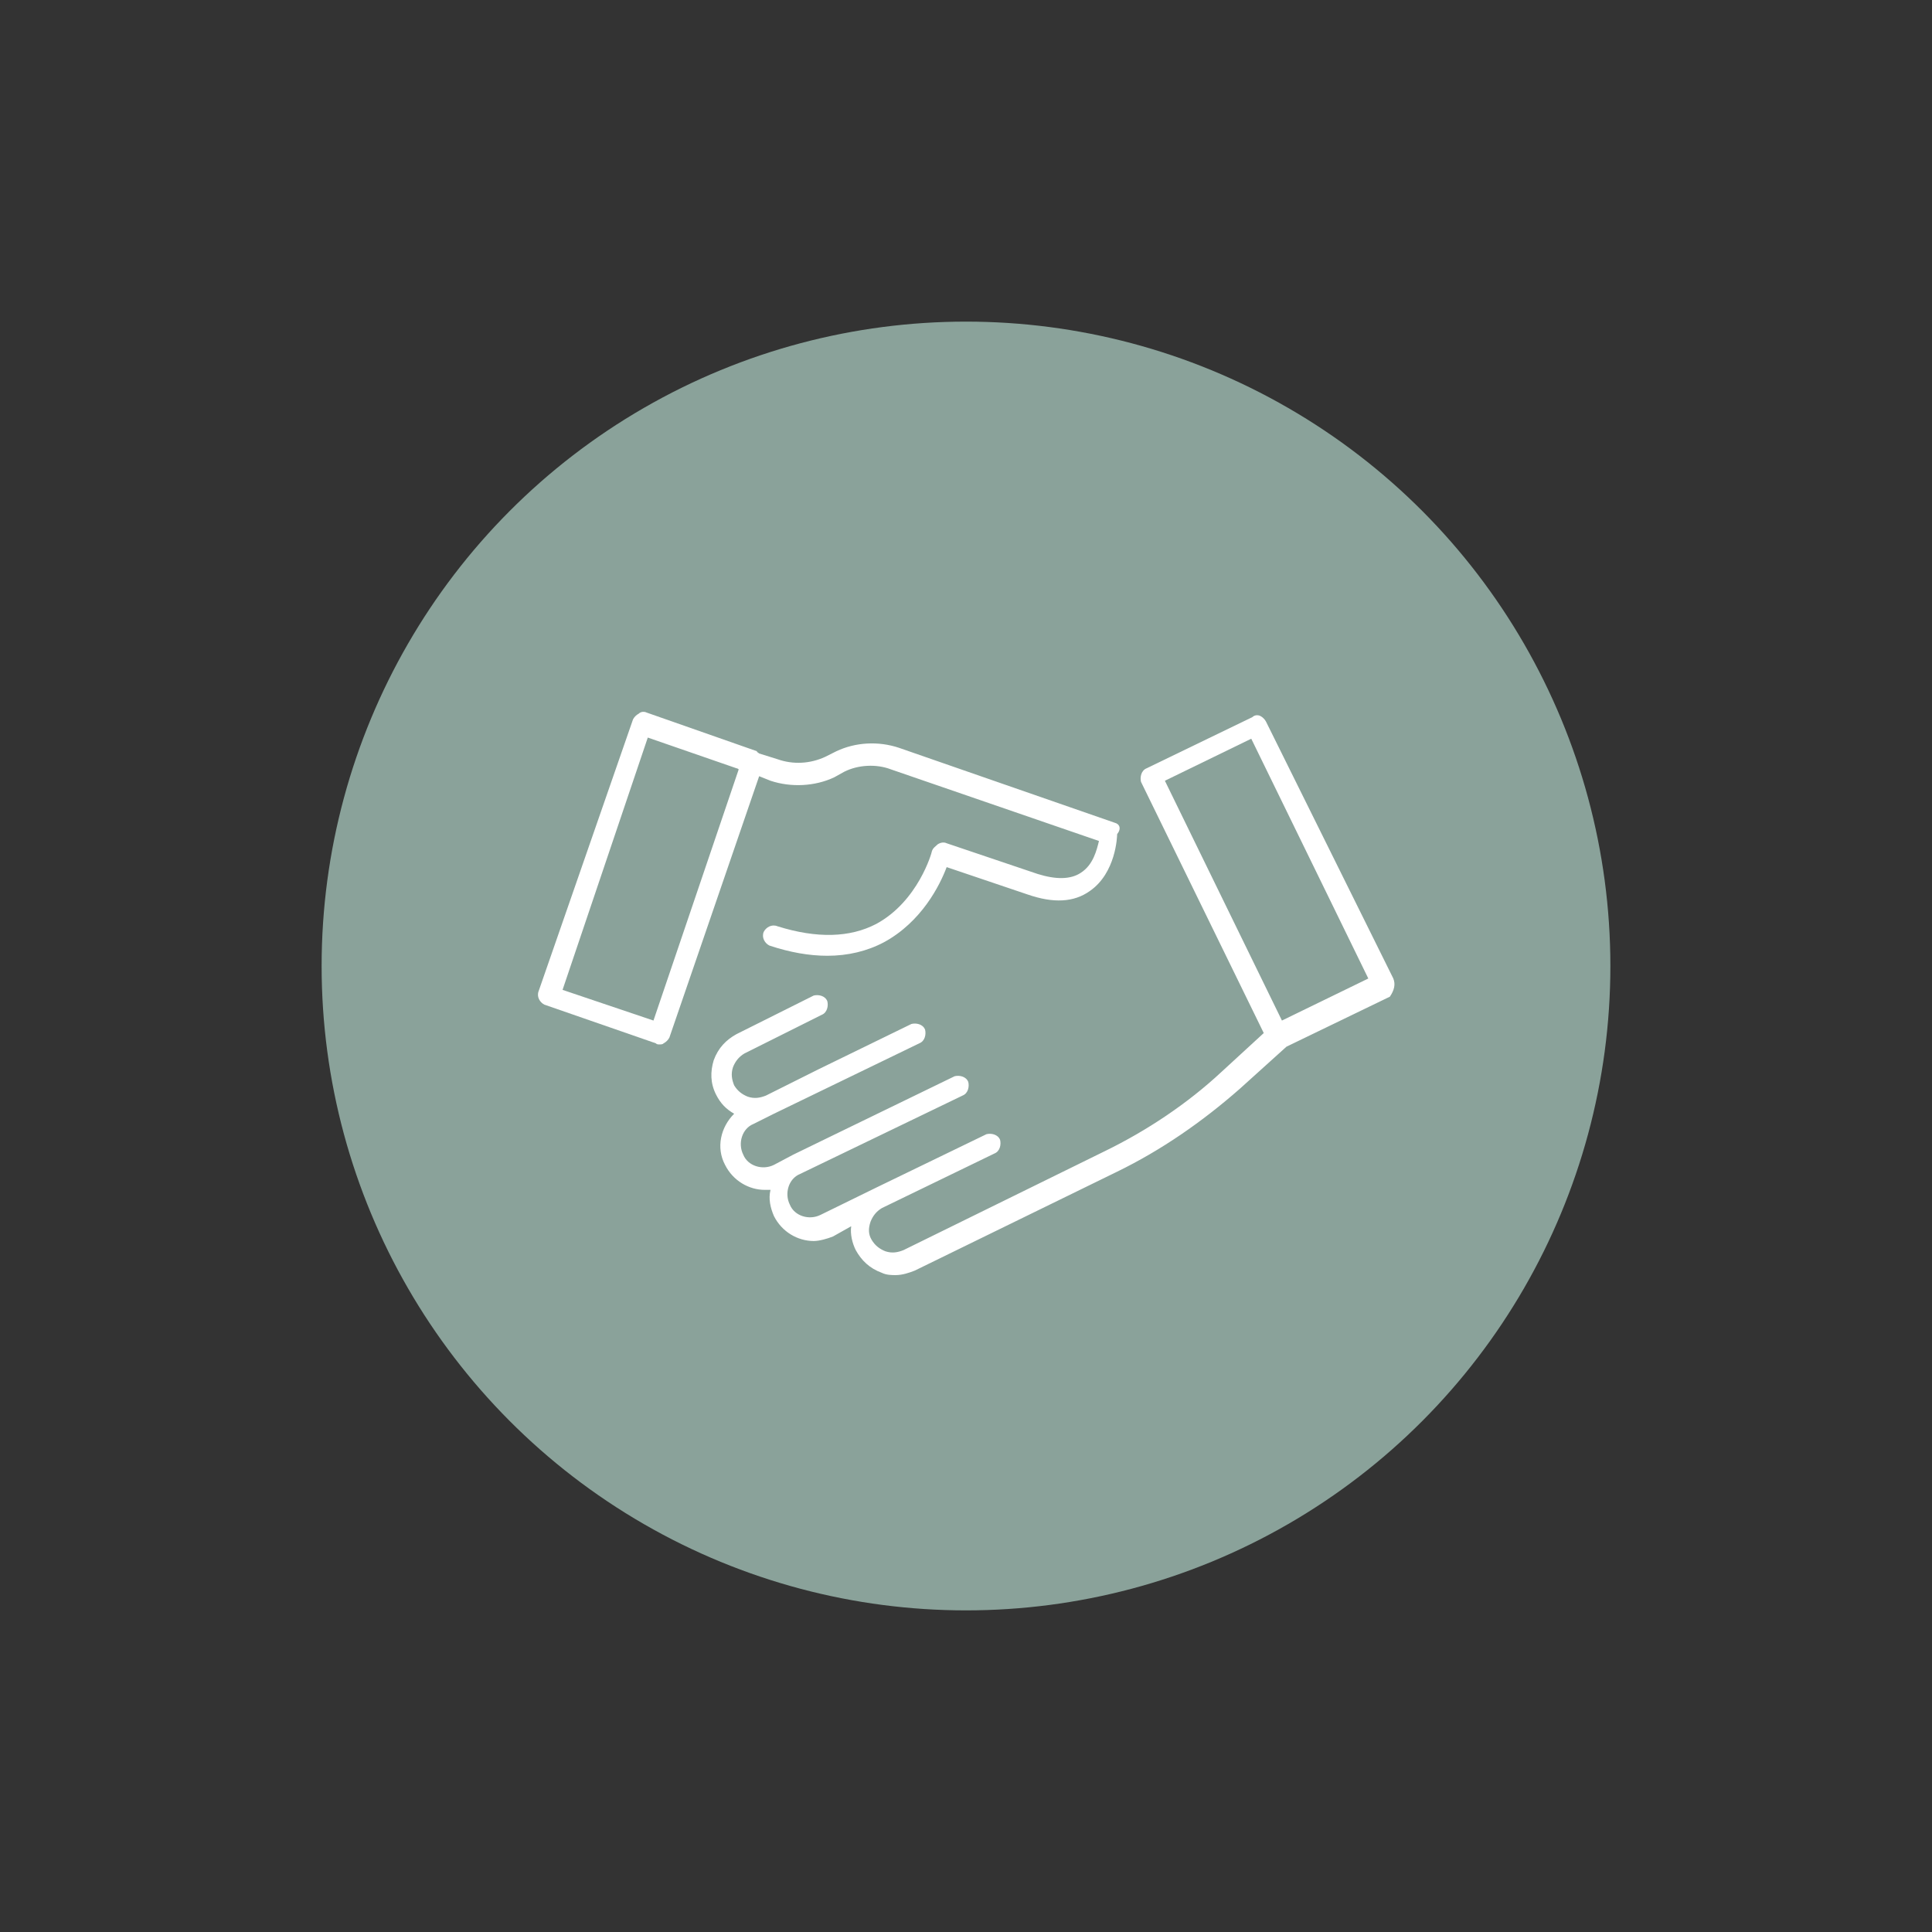 <?xml version="1.0" encoding="utf-8"?>
<!-- Generator: Adobe Illustrator 22.1.0, SVG Export Plug-In . SVG Version: 6.00 Build 0)  -->
<svg version="1.1" id="Ebene_2_1_" xmlns="http://www.w3.org/2000/svg" xmlns:xlink="http://www.w3.org/1999/xlink" x="0px" y="0px"
	 width="170px" height="170px" viewBox="0 0 170 170" style="enable-background:new 0 0 170 170;" xml:space="preserve">
<rect x="0" y="0" width="170" height="170" fill="#333333" stroke="none"/>
<style type="text/css">
	.st0{fill:#8AA29A;}
	.st1{fill:#FFFFFF;}
</style>
<g>
	<circle class="st0" cx="85" cy="85" r="56.7"/>
</g>
<g>
	<g>
		<g>
			<path class="st1" d="M98.1,72.4l-19-6.6c-1.8-0.6-3.8-0.5-5.5,0.3l-1,0.5c-1.3,0.6-2.8,0.7-4.2,0.2l-1.6-0.5
				c-0.1-0.1-0.2-0.1-0.2-0.2l-9.7-3.4c-0.2-0.1-0.5-0.1-0.7,0.1c-0.2,0.1-0.4,0.3-0.5,0.5l-8.3,23.9c-0.2,0.5,0.1,1,0.5,1.2
				l9.8,3.4c0.1,0.1,0.2,0.1,0.3,0.1c0.2,0,0.3,0,0.4-0.1c0.2-0.1,0.4-0.3,0.5-0.5l7.9-23l1,0.4c1.8,0.6,3.9,0.5,5.6-0.3l0.9-0.5
				c1.2-0.6,2.8-0.7,4.1-0.2l18.3,6.3c-0.2,0.8-0.5,2.1-1.6,2.8c-0.9,0.6-2.2,0.6-3.8,0.1l-8-2.7c-0.2-0.1-0.5-0.1-0.8,0.1
				c-0.2,0.2-0.4,0.3-0.5,0.6c0,0.1-1.2,4.4-4.9,6.4c-2.3,1.2-5.2,1.3-8.7,0.2c-0.5-0.2-1,0.1-1.2,0.5c-0.2,0.5,0.1,1,0.5,1.2
				c1.8,0.6,3.5,0.9,5.1,0.9c1.8,0,3.5-0.4,5-1.2c3.3-1.8,4.9-5,5.5-6.6l7.1,2.4c2.3,0.8,4.1,0.7,5.5-0.3c2.3-1.6,2.4-4.8,2.4-5
				C98.7,72.9,98.5,72.5,98.1,72.4z M57.5,89.8l-8-2.7L57,64.9l7.8,2.7c0.1,0,0.2,0.1,0.2,0.1l0,0L57.5,89.8z"/>
		</g>
	</g>
	<g>
		<g>
			<path class="st1" d="M122.6,86.1l-11.2-22.6c-0.1-0.2-0.3-0.4-0.5-0.5c-0.2-0.1-0.5-0.1-0.7,0.1l-9.3,4.5
				c-0.5,0.2-0.6,0.8-0.5,1.2l10.8,22.1l-3.7,3.4c-3,2.8-6.6,5.2-10.3,7L79.5,110c-0.5,0.2-1,0.3-1.6,0.1c-0.5-0.2-0.9-0.5-1.2-1
				s-0.3-1-0.1-1.6c0.2-0.5,0.5-0.9,1-1.2l9.9-4.8c0.5-0.2,0.6-0.8,0.5-1.2c-0.2-0.5-0.8-0.6-1.2-0.5l-9.7,4.7l-4.9,2.4
				c-1,0.5-2.3,0.1-2.7-0.9c-0.5-1-0.1-2.3,0.9-2.7l14.3-6.9c0.5-0.2,0.6-0.8,0.5-1.2c-0.2-0.5-0.8-0.6-1.2-0.5l-10.5,5.1l-3.7,1.8
				l-1.7,0.9c-1,0.5-2.3,0.1-2.7-0.9c-0.5-1-0.1-2.3,0.9-2.7l1.8-0.9l12.8-6.2c0.5-0.2,0.6-0.8,0.5-1.2c-0.2-0.5-0.8-0.6-1.2-0.5
				l-8.2,4l-4.6,2.3c-0.5,0.2-1,0.3-1.6,0.1c-0.5-0.2-0.9-0.5-1.2-1c-0.2-0.5-0.3-1-0.1-1.6c0.2-0.5,0.5-0.9,1-1.2l6.8-3.4
				c0.5-0.2,0.6-0.8,0.5-1.2c-0.2-0.5-0.8-0.6-1.2-0.5l-6.8,3.4c-0.9,0.5-1.6,1.2-2,2.3c-0.3,1-0.3,2,0.2,3c0.4,0.8,0.9,1.3,1.6,1.7
				c-1.2,1.2-1.6,3-0.8,4.5c0.7,1.4,2.1,2.2,3.5,2.2c0.2,0,0.3,0,0.5,0c-0.2,0.8,0,1.6,0.3,2.3c0.7,1.4,2.1,2.2,3.5,2.2
				c0.5,0,1.2-0.2,1.7-0.4l1.6-0.9c-0.1,0.7,0.1,1.5,0.4,2.1c0.5,0.9,1.2,1.6,2.3,2c0.4,0.2,0.9,0.2,1.2,0.2c0.6,0,1.2-0.2,1.7-0.4
				l17.8-8.7c3.9-1.9,7.5-4.4,10.8-7.3l4.1-3.7l9.1-4.4C122.7,87.1,122.8,86.6,122.6,86.1z M112.8,89.8l-10.3-21.1l7.6-3.7
				l10.3,21.1L112.8,89.8z"/>
		</g>
	</g>
</g>
</svg>

